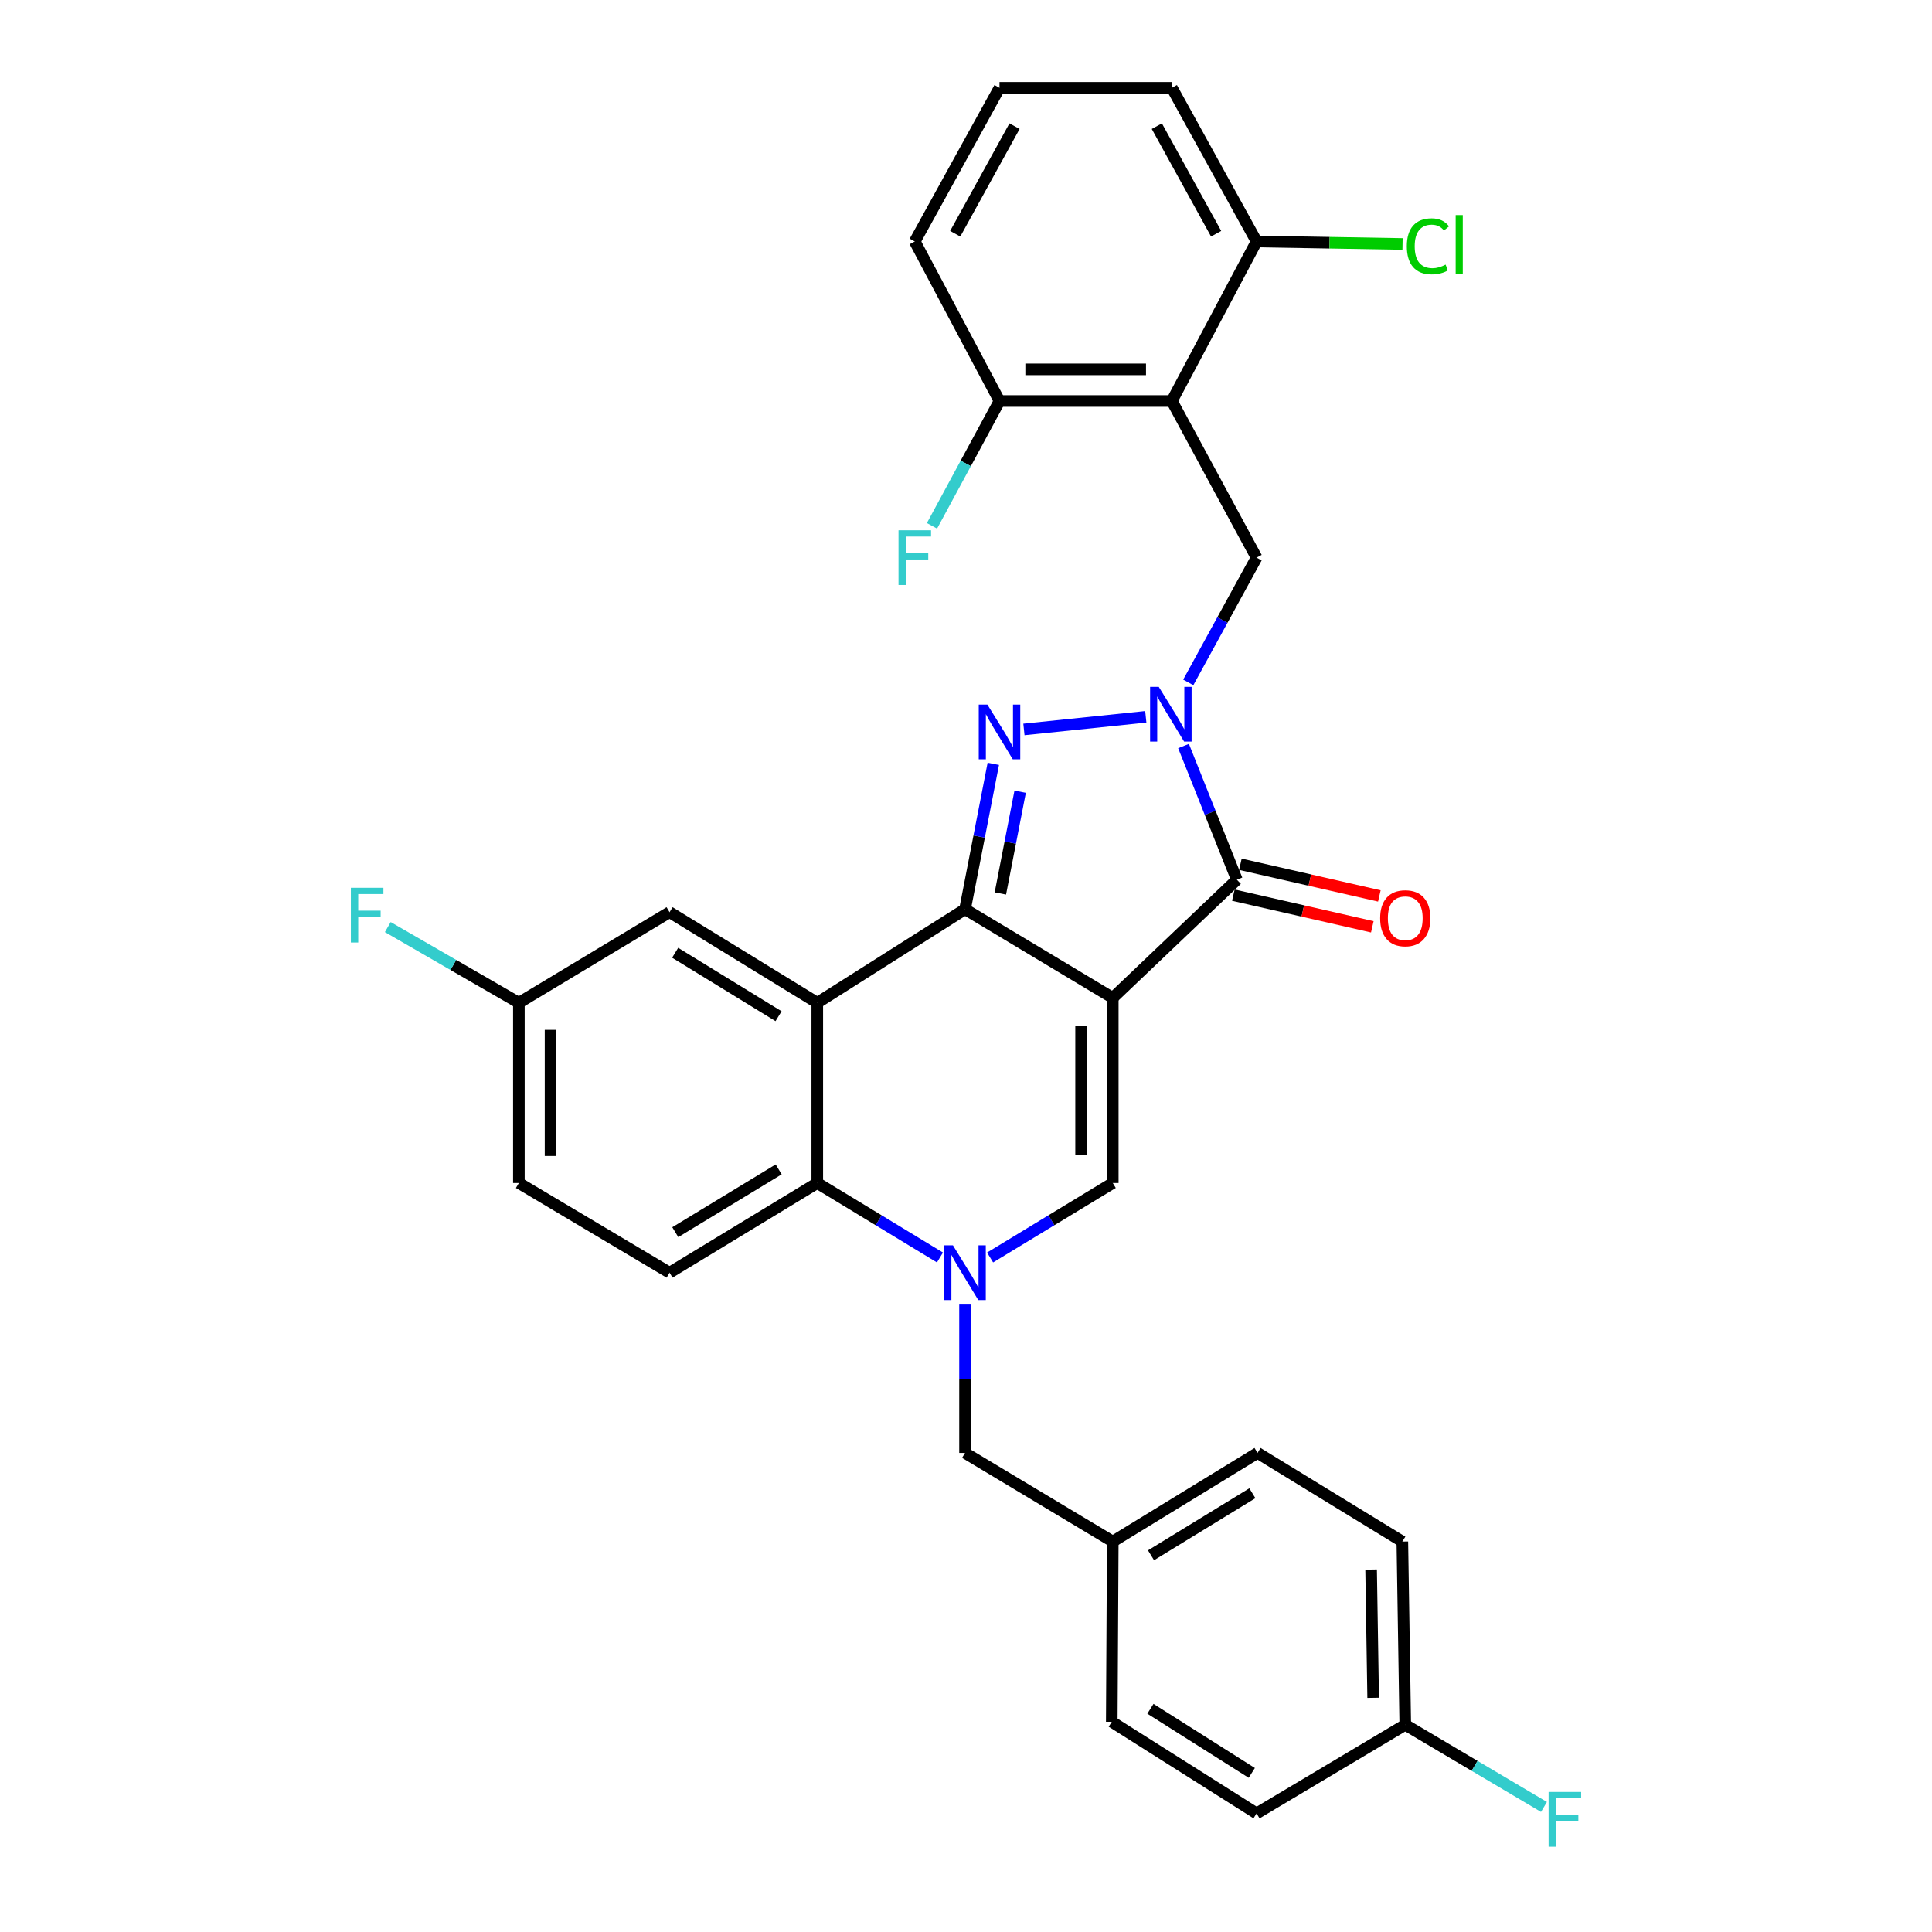 <?xml version='1.0' encoding='iso-8859-1'?>
<svg version='1.1' baseProfile='full'
              xmlns='http://www.w3.org/2000/svg'
                      xmlns:rdkit='http://www.rdkit.org/xml'
                      xmlns:xlink='http://www.w3.org/1999/xlink'
                  xml:space='preserve'
width='1000px' height='1000px' viewBox='0 0 1000 1000'>
<!-- END OF HEADER -->
<rect style='opacity:1.0;fill:#FFFFFF;stroke:none' width='1000' height='1000' x='0' y='0'> </rect>
<path class='bond-0' d='M 575.966,516.507 L 499.499,470.623' style='fill:none;fill-rule:evenodd;stroke:#000000;stroke-width:6px;stroke-linecap:butt;stroke-linejoin:miter;stroke-opacity:1' />
<path class='bond-3' d='M 575.966,516.507 L 640.202,455.331' style='fill:none;fill-rule:evenodd;stroke:#000000;stroke-width:6px;stroke-linecap:butt;stroke-linejoin:miter;stroke-opacity:1' />
<path class='bond-6' d='M 575.966,516.507 L 575.966,612.328' style='fill:none;fill-rule:evenodd;stroke:#000000;stroke-width:6px;stroke-linecap:butt;stroke-linejoin:miter;stroke-opacity:1' />
<path class='bond-6' d='M 559.573,530.88 L 559.573,597.954' style='fill:none;fill-rule:evenodd;stroke:#000000;stroke-width:6px;stroke-linecap:butt;stroke-linejoin:miter;stroke-opacity:1' />
<path class='bond-2' d='M 499.499,470.623 L 506.816,432.992' style='fill:none;fill-rule:evenodd;stroke:#000000;stroke-width:6px;stroke-linecap:butt;stroke-linejoin:miter;stroke-opacity:1' />
<path class='bond-2' d='M 506.816,432.992 L 514.133,395.361' style='fill:none;fill-rule:evenodd;stroke:#0000FF;stroke-width:6px;stroke-linecap:butt;stroke-linejoin:miter;stroke-opacity:1' />
<path class='bond-2' d='M 517.786,462.463 L 522.908,436.121' style='fill:none;fill-rule:evenodd;stroke:#000000;stroke-width:6px;stroke-linecap:butt;stroke-linejoin:miter;stroke-opacity:1' />
<path class='bond-2' d='M 522.908,436.121 L 528.03,409.779' style='fill:none;fill-rule:evenodd;stroke:#0000FF;stroke-width:6px;stroke-linecap:butt;stroke-linejoin:miter;stroke-opacity:1' />
<path class='bond-5' d='M 499.499,470.623 L 423.023,519.048' style='fill:none;fill-rule:evenodd;stroke:#000000;stroke-width:6px;stroke-linecap:butt;stroke-linejoin:miter;stroke-opacity:1' />
<path class='bond-1' d='M 612.599,386.14 L 626.4,420.736' style='fill:none;fill-rule:evenodd;stroke:#0000FF;stroke-width:6px;stroke-linecap:butt;stroke-linejoin:miter;stroke-opacity:1' />
<path class='bond-1' d='M 626.4,420.736 L 640.202,455.331' style='fill:none;fill-rule:evenodd;stroke:#000000;stroke-width:6px;stroke-linecap:butt;stroke-linejoin:miter;stroke-opacity:1' />
<path class='bond-9' d='M 615.047,353.205 L 632.725,320.916' style='fill:none;fill-rule:evenodd;stroke:#0000FF;stroke-width:6px;stroke-linecap:butt;stroke-linejoin:miter;stroke-opacity:1' />
<path class='bond-9' d='M 632.725,320.916 L 650.402,288.627' style='fill:none;fill-rule:evenodd;stroke:#000000;stroke-width:6px;stroke-linecap:butt;stroke-linejoin:miter;stroke-opacity:1' />
<path class='bond-31' d='M 593.061,371.019 L 529.984,377.554' style='fill:none;fill-rule:evenodd;stroke:#0000FF;stroke-width:6px;stroke-linecap:butt;stroke-linejoin:miter;stroke-opacity:1' />
<path class='bond-15' d='M 638.38,463.323 L 674.342,471.523' style='fill:none;fill-rule:evenodd;stroke:#000000;stroke-width:6px;stroke-linecap:butt;stroke-linejoin:miter;stroke-opacity:1' />
<path class='bond-15' d='M 674.342,471.523 L 710.304,479.722' style='fill:none;fill-rule:evenodd;stroke:#FF0000;stroke-width:6px;stroke-linecap:butt;stroke-linejoin:miter;stroke-opacity:1' />
<path class='bond-15' d='M 642.024,447.34 L 677.986,455.539' style='fill:none;fill-rule:evenodd;stroke:#000000;stroke-width:6px;stroke-linecap:butt;stroke-linejoin:miter;stroke-opacity:1' />
<path class='bond-15' d='M 677.986,455.539 L 713.948,463.739' style='fill:none;fill-rule:evenodd;stroke:#FF0000;stroke-width:6px;stroke-linecap:butt;stroke-linejoin:miter;stroke-opacity:1' />
<path class='bond-4' d='M 512.475,650.871 L 544.221,631.599' style='fill:none;fill-rule:evenodd;stroke:#0000FF;stroke-width:6px;stroke-linecap:butt;stroke-linejoin:miter;stroke-opacity:1' />
<path class='bond-4' d='M 544.221,631.599 L 575.966,612.328' style='fill:none;fill-rule:evenodd;stroke:#000000;stroke-width:6px;stroke-linecap:butt;stroke-linejoin:miter;stroke-opacity:1' />
<path class='bond-7' d='M 486.523,650.872 L 454.773,631.6' style='fill:none;fill-rule:evenodd;stroke:#0000FF;stroke-width:6px;stroke-linecap:butt;stroke-linejoin:miter;stroke-opacity:1' />
<path class='bond-7' d='M 454.773,631.6 L 423.023,612.328' style='fill:none;fill-rule:evenodd;stroke:#000000;stroke-width:6px;stroke-linecap:butt;stroke-linejoin:miter;stroke-opacity:1' />
<path class='bond-10' d='M 499.499,675.241 L 499.499,713.635' style='fill:none;fill-rule:evenodd;stroke:#0000FF;stroke-width:6px;stroke-linecap:butt;stroke-linejoin:miter;stroke-opacity:1' />
<path class='bond-10' d='M 499.499,713.635 L 499.499,752.028' style='fill:none;fill-rule:evenodd;stroke:#000000;stroke-width:6px;stroke-linecap:butt;stroke-linejoin:miter;stroke-opacity:1' />
<path class='bond-12' d='M 423.023,519.048 L 346.565,472.144' style='fill:none;fill-rule:evenodd;stroke:#000000;stroke-width:6px;stroke-linecap:butt;stroke-linejoin:miter;stroke-opacity:1' />
<path class='bond-12' d='M 402.982,525.986 L 349.461,493.153' style='fill:none;fill-rule:evenodd;stroke:#000000;stroke-width:6px;stroke-linecap:butt;stroke-linejoin:miter;stroke-opacity:1' />
<path class='bond-32' d='M 423.023,519.048 L 423.023,612.328' style='fill:none;fill-rule:evenodd;stroke:#000000;stroke-width:6px;stroke-linecap:butt;stroke-linejoin:miter;stroke-opacity:1' />
<path class='bond-11' d='M 423.023,612.328 L 346.565,658.749' style='fill:none;fill-rule:evenodd;stroke:#000000;stroke-width:6px;stroke-linecap:butt;stroke-linejoin:miter;stroke-opacity:1' />
<path class='bond-11' d='M 403.046,605.278 L 349.526,637.773' style='fill:none;fill-rule:evenodd;stroke:#000000;stroke-width:6px;stroke-linecap:butt;stroke-linejoin:miter;stroke-opacity:1' />
<path class='bond-8' d='M 606.549,207.569 L 650.402,288.627' style='fill:none;fill-rule:evenodd;stroke:#000000;stroke-width:6px;stroke-linecap:butt;stroke-linejoin:miter;stroke-opacity:1' />
<path class='bond-13' d='M 606.549,207.569 L 517.341,207.569' style='fill:none;fill-rule:evenodd;stroke:#000000;stroke-width:6px;stroke-linecap:butt;stroke-linejoin:miter;stroke-opacity:1' />
<path class='bond-13' d='M 593.168,191.176 L 530.722,191.176' style='fill:none;fill-rule:evenodd;stroke:#000000;stroke-width:6px;stroke-linecap:butt;stroke-linejoin:miter;stroke-opacity:1' />
<path class='bond-14' d='M 606.549,207.569 L 650.402,124.991' style='fill:none;fill-rule:evenodd;stroke:#000000;stroke-width:6px;stroke-linecap:butt;stroke-linejoin:miter;stroke-opacity:1' />
<path class='bond-17' d='M 499.499,752.028 L 575.966,797.903' style='fill:none;fill-rule:evenodd;stroke:#000000;stroke-width:6px;stroke-linecap:butt;stroke-linejoin:miter;stroke-opacity:1' />
<path class='bond-18' d='M 346.565,658.749 L 268.568,612.328' style='fill:none;fill-rule:evenodd;stroke:#000000;stroke-width:6px;stroke-linecap:butt;stroke-linejoin:miter;stroke-opacity:1' />
<path class='bond-16' d='M 346.565,472.144 L 268.568,519.048' style='fill:none;fill-rule:evenodd;stroke:#000000;stroke-width:6px;stroke-linecap:butt;stroke-linejoin:miter;stroke-opacity:1' />
<path class='bond-20' d='M 517.341,207.569 L 499.868,239.866' style='fill:none;fill-rule:evenodd;stroke:#000000;stroke-width:6px;stroke-linecap:butt;stroke-linejoin:miter;stroke-opacity:1' />
<path class='bond-20' d='M 499.868,239.866 L 482.395,272.163' style='fill:none;fill-rule:evenodd;stroke:#33CCCC;stroke-width:6px;stroke-linecap:butt;stroke-linejoin:miter;stroke-opacity:1' />
<path class='bond-29' d='M 517.341,207.569 L 473.488,124.991' style='fill:none;fill-rule:evenodd;stroke:#000000;stroke-width:6px;stroke-linecap:butt;stroke-linejoin:miter;stroke-opacity:1' />
<path class='bond-21' d='M 650.402,124.991 L 688.178,125.635' style='fill:none;fill-rule:evenodd;stroke:#000000;stroke-width:6px;stroke-linecap:butt;stroke-linejoin:miter;stroke-opacity:1' />
<path class='bond-21' d='M 688.178,125.635 L 725.954,126.279' style='fill:none;fill-rule:evenodd;stroke:#00CC00;stroke-width:6px;stroke-linecap:butt;stroke-linejoin:miter;stroke-opacity:1' />
<path class='bond-30' d='M 650.402,124.991 L 606.549,45.455' style='fill:none;fill-rule:evenodd;stroke:#000000;stroke-width:6px;stroke-linecap:butt;stroke-linejoin:miter;stroke-opacity:1' />
<path class='bond-30' d='M 629.468,120.976 L 598.771,65.3' style='fill:none;fill-rule:evenodd;stroke:#000000;stroke-width:6px;stroke-linecap:butt;stroke-linejoin:miter;stroke-opacity:1' />
<path class='bond-22' d='M 268.568,519.048 L 234.644,499.452' style='fill:none;fill-rule:evenodd;stroke:#000000;stroke-width:6px;stroke-linecap:butt;stroke-linejoin:miter;stroke-opacity:1' />
<path class='bond-22' d='M 234.644,499.452 L 200.721,479.857' style='fill:none;fill-rule:evenodd;stroke:#33CCCC;stroke-width:6px;stroke-linecap:butt;stroke-linejoin:miter;stroke-opacity:1' />
<path class='bond-33' d='M 268.568,519.048 L 268.568,612.328' style='fill:none;fill-rule:evenodd;stroke:#000000;stroke-width:6px;stroke-linecap:butt;stroke-linejoin:miter;stroke-opacity:1' />
<path class='bond-33' d='M 284.961,533.04 L 284.961,598.336' style='fill:none;fill-rule:evenodd;stroke:#000000;stroke-width:6px;stroke-linecap:butt;stroke-linejoin:miter;stroke-opacity:1' />
<path class='bond-24' d='M 575.966,797.903 L 575.447,891.21' style='fill:none;fill-rule:evenodd;stroke:#000000;stroke-width:6px;stroke-linecap:butt;stroke-linejoin:miter;stroke-opacity:1' />
<path class='bond-25' d='M 575.966,797.903 L 650.903,752.028' style='fill:none;fill-rule:evenodd;stroke:#000000;stroke-width:6px;stroke-linecap:butt;stroke-linejoin:miter;stroke-opacity:1' />
<path class='bond-25' d='M 595.766,805.004 L 648.222,772.891' style='fill:none;fill-rule:evenodd;stroke:#000000;stroke-width:6px;stroke-linecap:butt;stroke-linejoin:miter;stroke-opacity:1' />
<path class='bond-19' d='M 727.361,892.749 L 725.849,797.903' style='fill:none;fill-rule:evenodd;stroke:#000000;stroke-width:6px;stroke-linecap:butt;stroke-linejoin:miter;stroke-opacity:1' />
<path class='bond-19' d='M 710.743,878.784 L 709.685,812.391' style='fill:none;fill-rule:evenodd;stroke:#000000;stroke-width:6px;stroke-linecap:butt;stroke-linejoin:miter;stroke-opacity:1' />
<path class='bond-23' d='M 727.361,892.749 L 763.254,914.008' style='fill:none;fill-rule:evenodd;stroke:#000000;stroke-width:6px;stroke-linecap:butt;stroke-linejoin:miter;stroke-opacity:1' />
<path class='bond-23' d='M 763.254,914.008 L 799.147,935.267' style='fill:none;fill-rule:evenodd;stroke:#33CCCC;stroke-width:6px;stroke-linecap:butt;stroke-linejoin:miter;stroke-opacity:1' />
<path class='bond-34' d='M 727.361,892.749 L 650.402,938.615' style='fill:none;fill-rule:evenodd;stroke:#000000;stroke-width:6px;stroke-linecap:butt;stroke-linejoin:miter;stroke-opacity:1' />
<path class='bond-27' d='M 575.447,891.21 L 650.402,938.615' style='fill:none;fill-rule:evenodd;stroke:#000000;stroke-width:6px;stroke-linecap:butt;stroke-linejoin:miter;stroke-opacity:1' />
<path class='bond-27' d='M 595.453,884.466 L 647.922,917.649' style='fill:none;fill-rule:evenodd;stroke:#000000;stroke-width:6px;stroke-linecap:butt;stroke-linejoin:miter;stroke-opacity:1' />
<path class='bond-26' d='M 650.903,752.028 L 725.849,797.903' style='fill:none;fill-rule:evenodd;stroke:#000000;stroke-width:6px;stroke-linecap:butt;stroke-linejoin:miter;stroke-opacity:1' />
<path class='bond-28' d='M 517.341,45.455 L 606.549,45.455' style='fill:none;fill-rule:evenodd;stroke:#000000;stroke-width:6px;stroke-linecap:butt;stroke-linejoin:miter;stroke-opacity:1' />
<path class='bond-35' d='M 517.341,45.455 L 473.488,124.991' style='fill:none;fill-rule:evenodd;stroke:#000000;stroke-width:6px;stroke-linecap:butt;stroke-linejoin:miter;stroke-opacity:1' />
<path class='bond-35' d='M 525.119,65.3 L 494.422,120.976' style='fill:none;fill-rule:evenodd;stroke:#000000;stroke-width:6px;stroke-linecap:butt;stroke-linejoin:miter;stroke-opacity:1' />
<path  class='atom-2' d='M 599.77 355.515
L 609.05 370.515
Q 609.97 371.995, 611.45 374.675
Q 612.93 377.355, 613.01 377.515
L 613.01 355.515
L 616.77 355.515
L 616.77 383.835
L 612.89 383.835
L 602.93 367.435
Q 601.77 365.515, 600.53 363.315
Q 599.33 361.115, 598.97 360.435
L 598.97 383.835
L 595.29 383.835
L 595.29 355.515
L 599.77 355.515
' fill='#0000FF'/>
<path  class='atom-3' d='M 511.081 364.704
L 520.361 379.704
Q 521.281 381.184, 522.761 383.864
Q 524.241 386.544, 524.321 386.704
L 524.321 364.704
L 528.081 364.704
L 528.081 393.024
L 524.201 393.024
L 514.241 376.624
Q 513.081 374.704, 511.841 372.504
Q 510.641 370.304, 510.281 369.624
L 510.281 393.024
L 506.601 393.024
L 506.601 364.704
L 511.081 364.704
' fill='#0000FF'/>
<path  class='atom-5' d='M 493.239 644.589
L 502.519 659.589
Q 503.439 661.069, 504.919 663.749
Q 506.399 666.429, 506.479 666.589
L 506.479 644.589
L 510.239 644.589
L 510.239 672.909
L 506.359 672.909
L 496.399 656.509
Q 495.239 654.589, 493.999 652.389
Q 492.799 650.189, 492.439 649.509
L 492.439 672.909
L 488.759 672.909
L 488.759 644.589
L 493.239 644.589
' fill='#0000FF'/>
<path  class='atom-16' d='M 714.361 475.284
Q 714.361 468.484, 717.721 464.684
Q 721.081 460.884, 727.361 460.884
Q 733.641 460.884, 737.001 464.684
Q 740.361 468.484, 740.361 475.284
Q 740.361 482.164, 736.961 486.084
Q 733.561 489.964, 727.361 489.964
Q 721.121 489.964, 717.721 486.084
Q 714.361 482.204, 714.361 475.284
M 727.361 486.764
Q 731.681 486.764, 734.001 483.884
Q 736.361 480.964, 736.361 475.284
Q 736.361 469.724, 734.001 466.924
Q 731.681 464.084, 727.361 464.084
Q 723.041 464.084, 720.681 466.884
Q 718.361 469.684, 718.361 475.284
Q 718.361 481.004, 720.681 483.884
Q 723.041 486.764, 727.361 486.764
' fill='#FF0000'/>
<path  class='atom-21' d='M 465.068 274.467
L 481.908 274.467
L 481.908 277.707
L 468.868 277.707
L 468.868 286.307
L 480.468 286.307
L 480.468 289.587
L 468.868 289.587
L 468.868 302.787
L 465.068 302.787
L 465.068 274.467
' fill='#33CCCC'/>
<path  class='atom-22' d='M 728.172 127.483
Q 728.172 120.443, 731.452 116.763
Q 734.772 113.043, 741.052 113.043
Q 746.892 113.043, 750.012 117.163
L 747.372 119.323
Q 745.092 116.323, 741.052 116.323
Q 736.772 116.323, 734.492 119.203
Q 732.252 122.043, 732.252 127.483
Q 732.252 133.083, 734.572 135.963
Q 736.932 138.843, 741.492 138.843
Q 744.612 138.843, 748.252 136.963
L 749.372 139.963
Q 747.892 140.923, 745.652 141.483
Q 743.412 142.043, 740.932 142.043
Q 734.772 142.043, 731.452 138.283
Q 728.172 134.523, 728.172 127.483
' fill='#00CC00'/>
<path  class='atom-22' d='M 753.452 111.323
L 757.132 111.323
L 757.132 141.683
L 753.452 141.683
L 753.452 111.323
' fill='#00CC00'/>
<path  class='atom-23' d='M 181.613 459.523
L 198.453 459.523
L 198.453 462.763
L 185.413 462.763
L 185.413 471.363
L 197.013 471.363
L 197.013 474.643
L 185.413 474.643
L 185.413 487.843
L 181.613 487.843
L 181.613 459.523
' fill='#33CCCC'/>
<path  class='atom-24' d='M 801.547 927.515
L 818.387 927.515
L 818.387 930.755
L 805.347 930.755
L 805.347 939.355
L 816.947 939.355
L 816.947 942.635
L 805.347 942.635
L 805.347 955.835
L 801.547 955.835
L 801.547 927.515
' fill='#33CCCC'/>
</svg>
